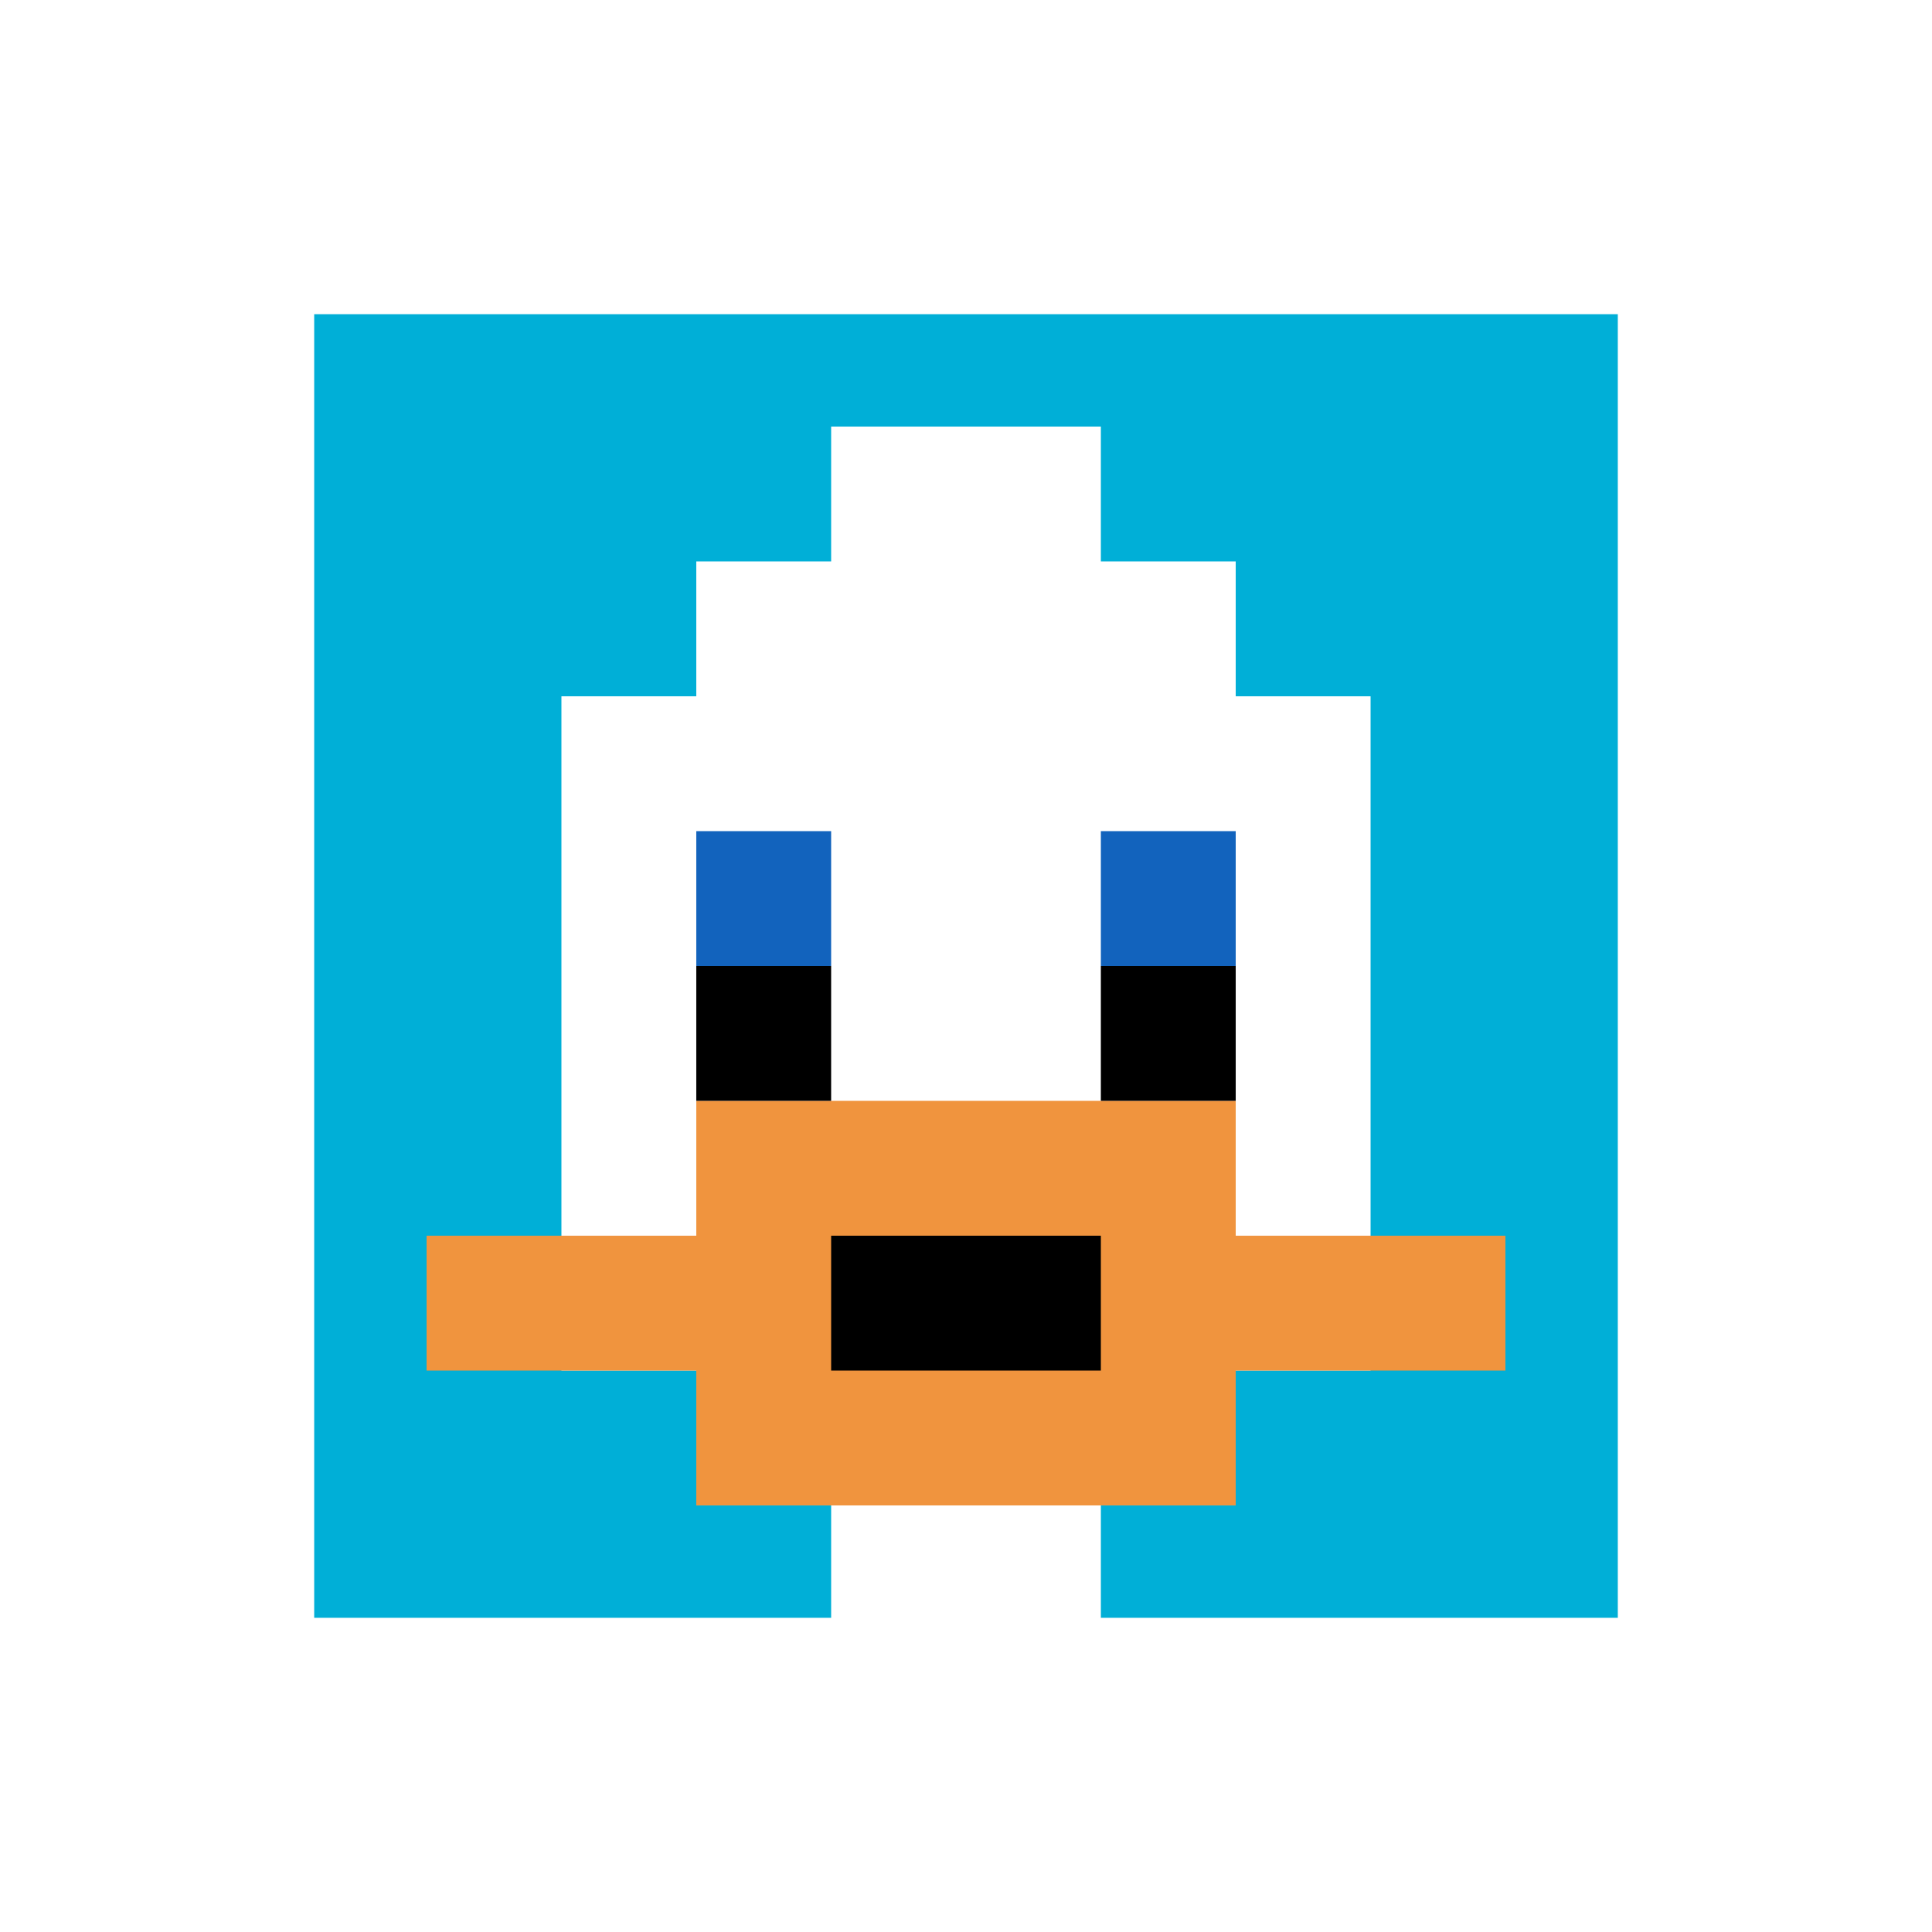 <svg xmlns="http://www.w3.org/2000/svg" version="1.1" width="808" height="808"><title>'goose-pfp-145702' by Dmitri Cherniak</title><desc>seed=145702
backgroundColor=#ffffff
padding=73
innerPadding=122
timeout=100
dimension=1
border=true
Save=function(){return n.handleSave()}
frame=5385

Rendered at Mon Sep 16 2024 23:56:09 GMT+0100 (British Summer Time)
Generated in &lt;1ms
</desc><defs></defs><rect width="100%" height="100%" fill="#ffffff"></rect><g><g id="0-0"><rect x="122" y="122" height="564" width="564" fill="#00AFD7"></rect><g><rect id="122-122-3-2-4-7" x="291.2" y="234.8" width="225.6" height="394.8" fill="#ffffff"></rect><rect id="122-122-2-3-6-5" x="234.8" y="291.2" width="338.4" height="282" fill="#ffffff"></rect><rect id="122-122-4-8-2-2" x="347.6" y="573.2" width="112.8" height="112.8" fill="#ffffff"></rect><rect id="122-122-1-7-8-1" x="178.4" y="516.8" width="451.2" height="56.4" fill="#F0943E"></rect><rect id="122-122-3-6-4-3" x="291.2" y="460.4" width="225.6" height="169.2" fill="#F0943E"></rect><rect id="122-122-4-7-2-1" x="347.6" y="516.8" width="112.8" height="56.4" fill="#000000"></rect><rect id="122-122-3-4-1-1" x="291.2" y="347.6" width="56.4" height="56.4" fill="#1263BD"></rect><rect id="122-122-6-4-1-1" x="460.4" y="347.6" width="56.4" height="56.4" fill="#1263BD"></rect><rect id="122-122-3-5-1-1" x="291.2" y="404" width="56.4" height="56.4" fill="#000000"></rect><rect id="122-122-6-5-1-1" x="460.4" y="404" width="56.4" height="56.4" fill="#000000"></rect><rect id="122-122-4-1-2-2" x="347.6" y="178.4" width="112.8" height="112.8" fill="#ffffff"></rect></g><rect x="122" y="122" stroke="white" stroke-width="18.8" height="564" width="564" fill="none"></rect></g></g></svg>